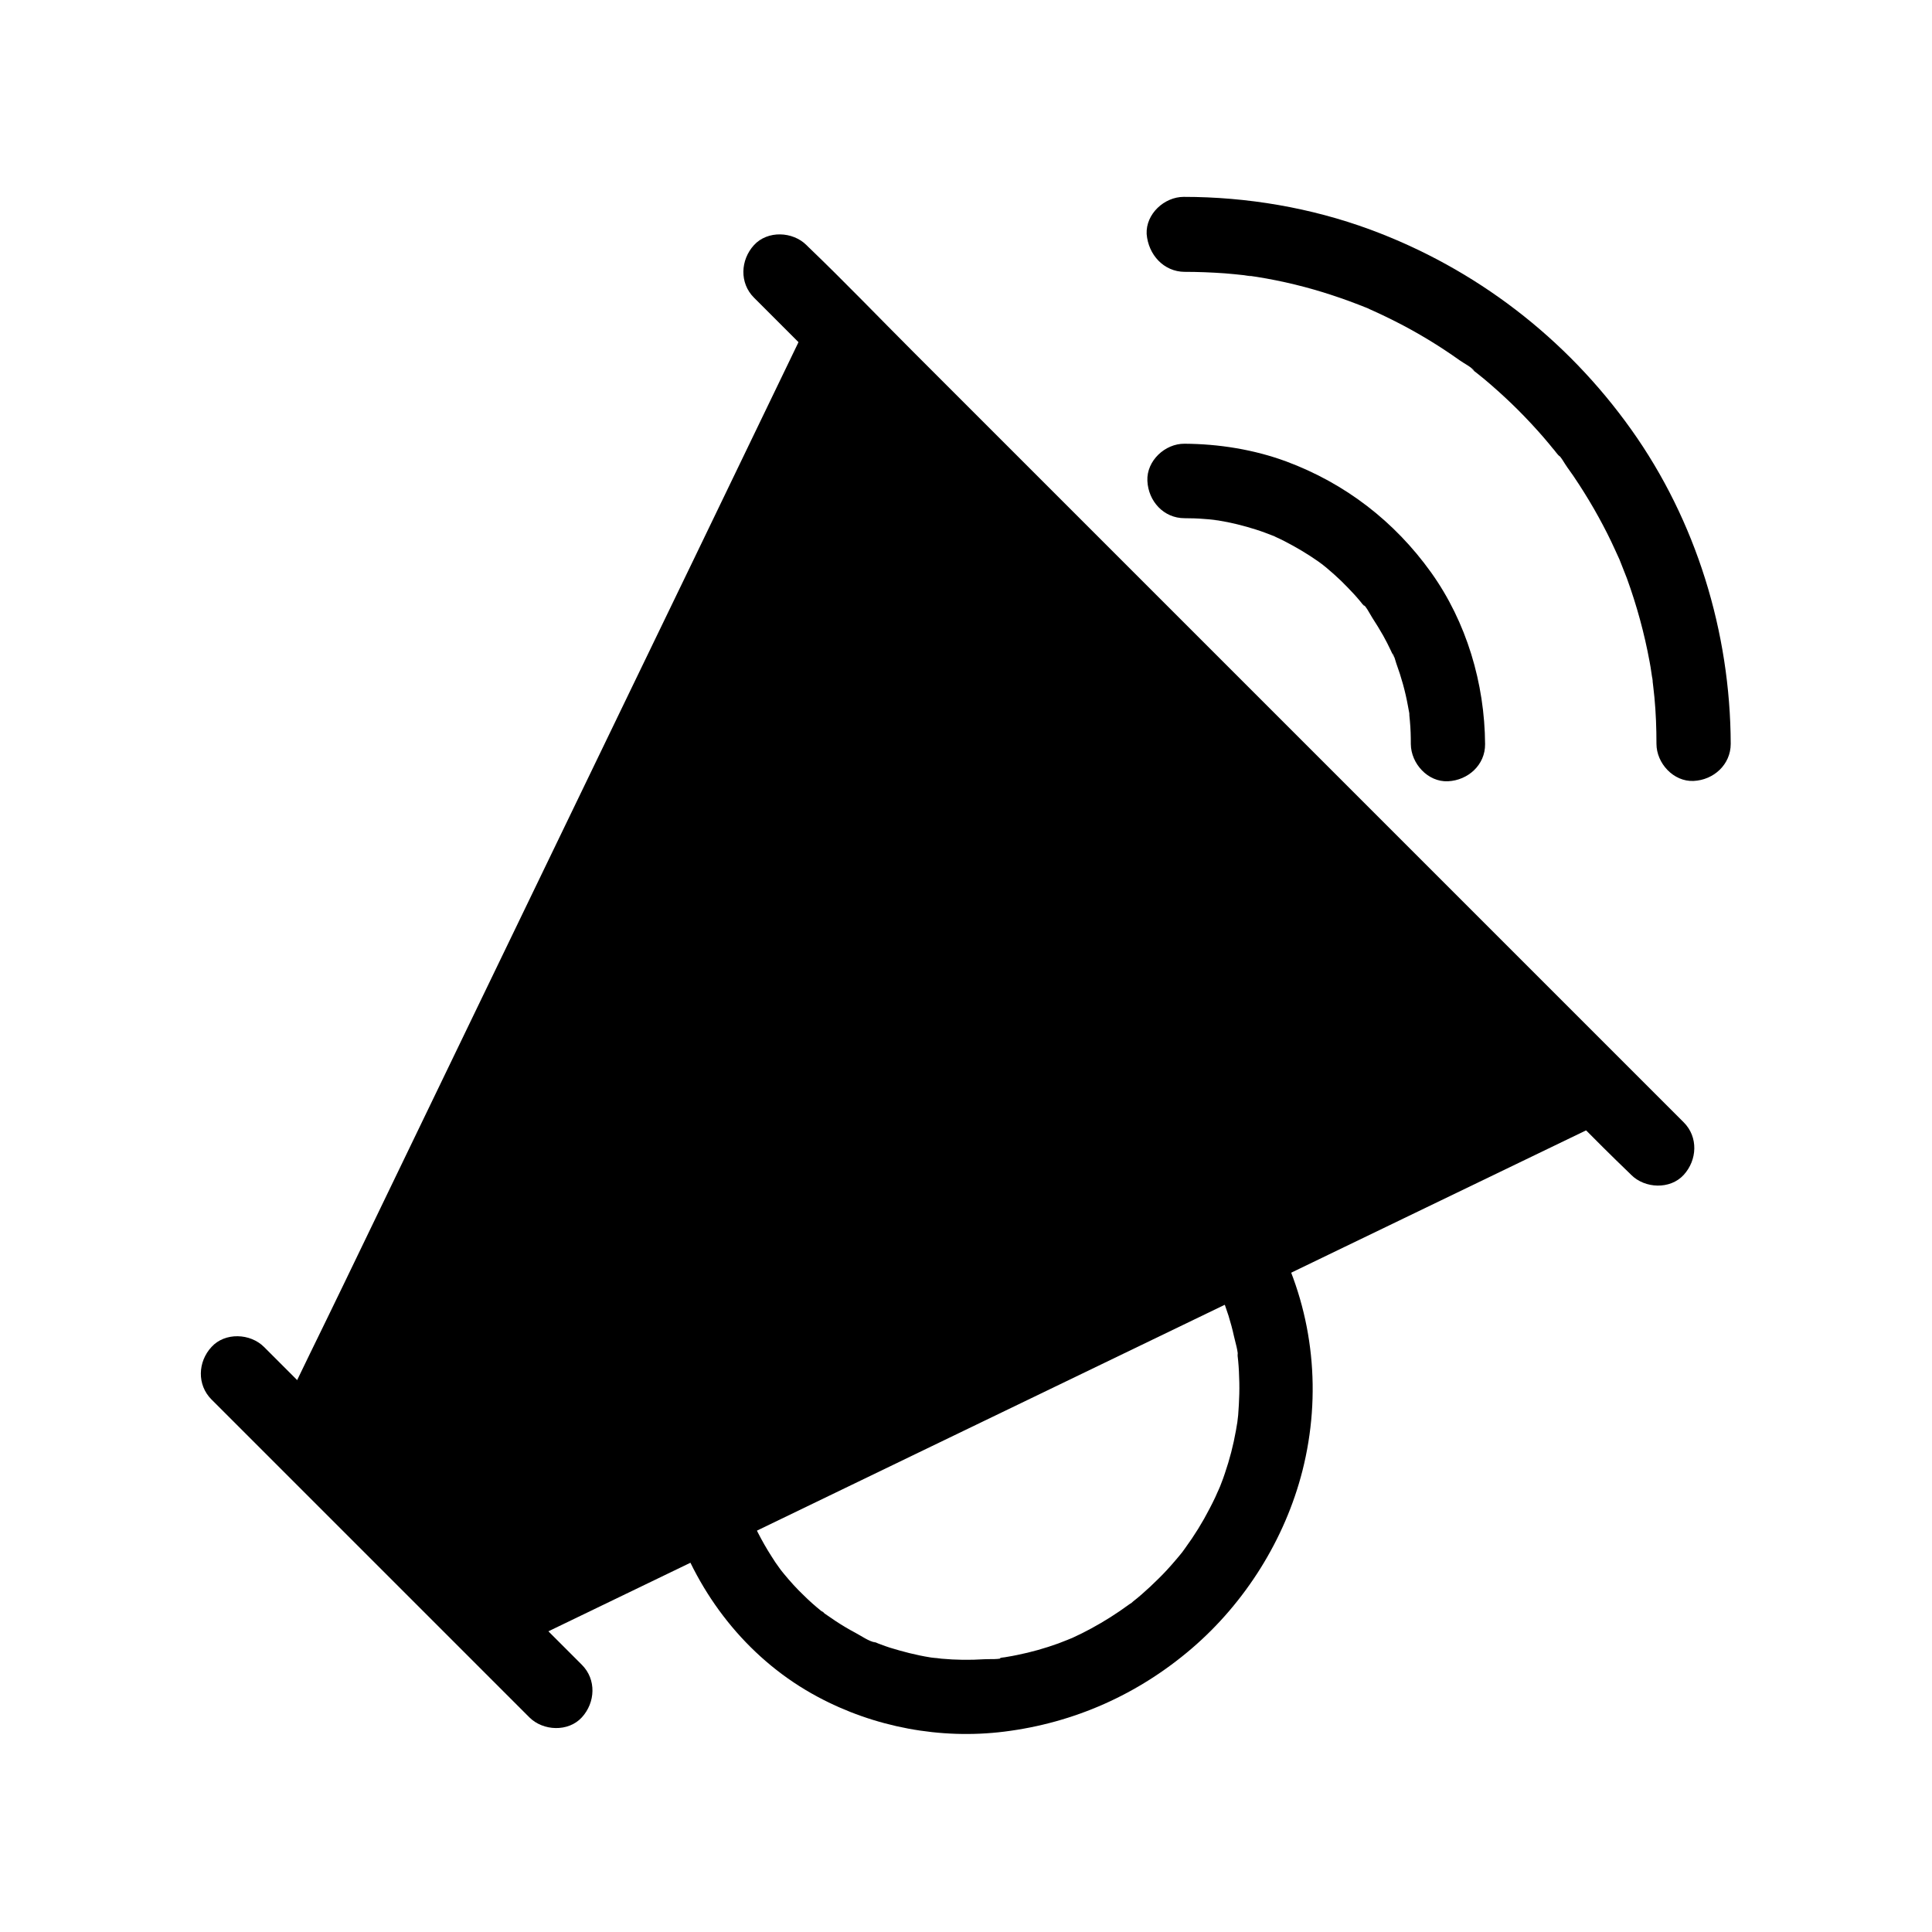 <?xml version="1.0" encoding="UTF-8"?>
<!-- Uploaded to: ICON Repo, www.iconrepo.com, Generator: ICON Repo Mixer Tools -->
<svg fill="#000000" width="800px" height="800px" version="1.1" viewBox="144 144 512 512" xmlns="http://www.w3.org/2000/svg">
 <g>
  <path d="m365.66 230.8 202.71 202.7-93.875 45.312-141.45 68.289-58.598 28.293-50.68-50.676z"/>
  <path d="m360.44 236.02c6.742 6.742 13.48 13.48 20.223 20.223 16.09 16.09 32.176 32.176 48.266 48.266 19.582 19.582 39.113 39.113 58.695 58.695l50.578 50.578c5.559 5.559 11.121 11.121 16.727 16.727 2.609 2.609 5.117 5.41 7.871 7.871 0.098 0.098 0.246 0.246 0.344 0.344 0.492-3.887 0.984-7.723 1.477-11.609-20.859 10.086-41.723 20.121-62.582 30.207-13.234 6.394-26.469 12.742-39.656 19.141-24.602 11.855-49.199 23.762-73.801 35.621-19.531 9.445-39.066 18.844-58.598 28.289-18.941 9.152-37.934 18.301-56.875 27.453-0.789 0.395-1.574 0.738-2.363 1.133 3 0.395 5.953 0.789 8.953 1.133l-50.68-50.68c0.395 3 0.789 5.953 1.133 8.953 4.723-9.789 9.445-19.582 14.168-29.371 11.266-23.371 22.535-46.738 33.852-70.109 13.676-28.34 27.355-56.629 41.031-84.969 11.809-24.453 23.617-48.953 35.426-73.406 5.707-11.855 11.562-23.664 17.172-35.57 0.098-0.148 0.148-0.344 0.246-0.492 1.723-3.59 0.984-7.969-2.656-10.086-3.246-1.871-8.363-0.934-10.086 2.656-4.723 9.789-9.445 19.582-14.168 29.371-11.266 23.371-22.535 46.738-33.852 70.109-13.676 28.34-27.355 56.629-41.031 84.969-11.809 24.453-23.617 48.953-35.426 73.406-5.707 11.855-11.609 23.664-17.172 35.57-0.098 0.148-0.148 0.344-0.246 0.492-1.426 3-1.277 6.496 1.133 8.953 14.809 14.809 29.617 29.617 44.43 44.43 2.066 2.066 4.133 4.133 6.25 6.25 2.461 2.461 5.953 2.609 8.953 1.133 19.484-9.398 39.016-18.844 58.5-28.242 16.383-7.922 32.766-15.844 49.199-23.762 25.977-12.547 52.004-25.094 77.98-37.637 12.102-5.856 24.254-11.711 36.359-17.562 23.469-11.316 46.887-22.633 70.355-33.949 0.492-0.246 1.031-0.492 1.523-0.738 4.328-2.117 4.625-8.461 1.477-11.609l-177.76-177.76c-8.168-8.168-16.188-16.629-24.602-24.602l-0.344-0.344c-2.805-2.805-7.625-2.805-10.43 0-2.797 2.949-2.797 7.723 0.008 10.527z"/>
  <path d="m200.05 514.88 28.438 28.438c15.105 15.105 30.258 30.258 45.363 45.363 3.492 3.492 6.938 6.938 10.43 10.43 3.641 3.641 10.332 3.938 13.922 0s3.887-10.035 0-13.922l-28.438-28.438c-15.105-15.105-30.258-30.258-45.363-45.363-3.492-3.492-6.938-6.938-10.43-10.43-3.641-3.641-10.332-3.938-13.922 0-3.641 3.934-3.887 10.031 0 13.922z"/>
  <path d="m343.81 222.88 23.172 23.172c18.547 18.547 37.047 37.047 55.598 55.598 22.434 22.434 44.82 44.82 67.258 67.258 19.285 19.285 38.523 38.523 57.809 57.809 9.398 9.398 18.648 19.039 28.242 28.242 0.148 0.148 0.246 0.246 0.395 0.395 3.641 3.641 10.332 3.938 13.922 0 3.59-3.938 3.887-10.035 0-13.922-7.723-7.723-15.449-15.449-23.172-23.172-18.547-18.547-37.047-37.047-55.598-55.598l-67.258-67.258c-19.285-19.285-38.523-38.523-57.809-57.809-9.398-9.398-18.648-19.039-28.242-28.242-0.148-0.148-0.246-0.246-0.395-0.395-3.641-3.641-10.332-3.938-13.922 0-3.594 3.934-3.887 10.035 0 13.922z"/>
  <path d="m457.91 281.33c1.723 0 3.445 0.051 5.164 0.195 0.887 0.051 1.82 0.148 2.707 0.246 0.344 0.051 0.688 0.098 0.984 0.098-2.754-0.148-0.59-0.051 0.051 0.051 3.394 0.543 6.742 1.379 9.988 2.41 1.574 0.492 3.102 1.082 4.625 1.672 1.328 0.492-0.195-0.344-0.543-0.246 0.098-0.051 1.18 0.543 1.18 0.543 0.789 0.344 1.574 0.738 2.363 1.133 3.051 1.574 6.051 3.344 8.855 5.312 0.59 0.441 1.23 0.887 1.82 1.328 1.082 0.738-1.426-1.23-0.492-0.344 0.246 0.195 0.492 0.395 0.738 0.59 1.426 1.18 2.754 2.363 4.082 3.641 1.133 1.133 2.262 2.262 3.344 3.445 0.59 0.641 1.133 1.277 1.672 1.918 0.195 0.246 0.395 0.492 0.59 0.738 1.031 1.18 0.543 0.195-0.148-0.246 1.082 0.688 2.117 2.856 2.805 3.938 0.984 1.523 1.969 3.102 2.856 4.676 0.738 1.328 1.426 2.656 2.066 4.035 0.195 0.395 0.344 0.789 0.543 1.18 0.789 1.625-0.148-0.492-0.195-0.543 0.492 0.492 0.836 2.066 1.082 2.754 1.328 3.641 2.363 7.332 3.051 11.121 0.098 0.441 0.148 0.887 0.246 1.328 0.051 0.344 0.492 2.262 0.098 0.688-0.344-1.328-0.051-0.297 0 0.051 0.051 0.688 0.148 1.328 0.195 2.016 0.195 2.066 0.246 4.082 0.246 6.148 0.051 5.164 4.527 10.086 9.84 9.84 5.312-0.246 9.891-4.328 9.84-9.84-0.098-16.09-4.922-32.375-14.316-45.512-9.691-13.531-22.781-23.617-38.426-29.422-8.562-3.148-17.809-4.625-26.914-4.676-5.164-0.051-10.086 4.527-9.84 9.84 0.25 5.418 4.336 9.895 9.844 9.895z"/>
  <path d="m457.91 216.04c3.543 0 7.133 0.148 10.676 0.395 1.723 0.148 3.394 0.297 5.066 0.492 0.492 0.051 2.856 0.492 1.379 0.148-1.477-0.344-0.051 0 0.344 0.051 0.543 0.098 1.133 0.148 1.672 0.246 6.789 1.082 13.48 2.707 20.023 4.871 3.148 1.031 6.199 2.164 9.25 3.394 1.625 0.641-0.344-0.195-0.543-0.246 0.344 0.098 0.887 0.395 1.18 0.543 0.688 0.297 1.379 0.641 2.066 0.934 1.574 0.738 3.148 1.477 4.676 2.262 5.953 3 11.711 6.496 17.172 10.383 1.082 0.789 3.148 1.77 3.887 2.856 0 0-1.574-1.23-0.738-0.543 0.344 0.297 0.688 0.543 1.031 0.789 0.738 0.59 1.523 1.23 2.262 1.82 2.461 2.066 4.871 4.231 7.184 6.445 2.41 2.312 4.723 4.723 6.938 7.184 1.082 1.18 2.117 2.41 3.148 3.641 0.492 0.59 0.934 1.18 1.426 1.723 0.246 0.344 0.543 0.688 0.789 0.984 0.59 0.738 1.328 0.887-0.148-0.195 1.031 0.738 1.918 2.559 2.707 3.641 1.082 1.477 2.117 3 3.102 4.527 1.82 2.805 3.543 5.656 5.164 8.609 1.574 2.856 3.051 5.758 4.379 8.707 0.344 0.789 0.738 1.574 1.082 2.363 0.148 0.297 0.246 0.59 0.395 0.887 0.543 1.23-0.688-1.77-0.246-0.543 0.641 1.625 1.277 3.246 1.918 4.871 2.609 7.184 4.625 14.562 6.004 22.043 0.195 0.984 0.344 1.969 0.492 3 0.051 0.344 0.098 0.688 0.148 0.984 0.051 0.195 0.492 2.312 0.098 0.688-0.344-1.477 0-0.051 0.051 0.395 0.051 0.543 0.148 1.133 0.195 1.672 0.098 0.887 0.195 1.82 0.297 2.707 0.395 4.133 0.543 8.266 0.543 12.348 0 5.164 4.527 10.086 9.84 9.84s9.84-4.328 9.84-9.84c-0.098-29.57-9.152-59.137-26.371-83.297-17.27-24.254-41.23-42.656-69.176-52.988-15.742-5.805-32.668-8.66-49.398-8.66-5.164 0-10.086 4.527-9.84 9.84 0.445 5.504 4.531 9.98 10.039 10.031z"/>
  <path d="m465.98 483.79c0.395 0.836 0.836 1.672 1.23 2.508 0.148 0.344 0.492 0.887 0.59 1.277-0.492-2.016-0.441-1.031-0.195-0.441 0.688 1.82 1.379 3.691 1.969 5.559 0.543 1.77 1.031 3.543 1.426 5.363 0.395 1.77 1.133 3.984 1.082 5.805 0.098-2.066-0.148-1.277-0.098-0.543 0.051 0.441 0.098 0.934 0.148 1.379 0.098 0.934 0.148 1.871 0.195 2.754 0.098 1.969 0.148 3.938 0.098 5.953-0.051 1.871-0.148 3.738-0.297 5.609-0.051 0.344-0.395 3.394-0.195 1.871 0.195-1.477 0 0.098-0.098 0.441-0.098 0.59-0.195 1.18-0.297 1.77-0.688 3.887-1.672 7.676-2.953 11.414-0.297 0.934-0.641 1.82-0.984 2.707-0.148 0.441-0.344 0.887-0.543 1.328-0.148 0.297-0.738 1.77-0.195 0.492s-0.098 0.195-0.246 0.492c-0.195 0.441-0.395 0.887-0.59 1.328-0.492 0.984-0.934 1.969-1.477 2.953-1.871 3.641-4.035 7.133-6.445 10.43-0.297 0.395-0.59 0.789-0.887 1.23-0.836 1.133 1.031-1.277 0.148-0.195-0.641 0.789-1.277 1.574-1.969 2.363-1.426 1.672-2.902 3.297-4.477 4.82-1.379 1.379-2.856 2.754-4.328 4.035-0.738 0.641-1.477 1.277-2.262 1.871-0.195 0.148-0.984 0.934-1.133 0.887 0.641 0 1.379-1.031-0.051 0-3.148 2.312-6.496 4.43-9.938 6.297-1.625 0.887-3.297 1.723-5.019 2.508-0.344 0.148-0.984 0.344-1.277 0.543 0.195-0.148 2.066-0.836 0.441-0.195-0.984 0.395-1.918 0.738-2.902 1.133-3.543 1.277-7.184 2.312-10.875 3.051-0.887 0.195-1.77 0.344-2.656 0.492-0.441 0.098-0.887 0.148-1.328 0.195-1.031 0.148-0.688 0.59 0.59-0.051-1.328 0.641-3.887 0.395-5.363 0.492-3.789 0.246-7.578 0.195-11.316-0.148-0.887-0.098-1.77-0.246-2.656-0.297 0.246 0 2.363 0.344 0.641 0.098-0.344-0.051-0.641-0.098-0.984-0.148-1.871-0.297-3.691-0.688-5.512-1.133-1.723-0.441-3.394-0.887-5.117-1.426-0.836-0.297-1.672-0.543-2.508-0.887-0.395-0.148-0.836-0.297-1.23-0.492-0.297-0.098-0.641-0.246-0.934-0.344-0.688-0.297-0.395-0.148 0.836 0.344-1.723-0.246-3.887-1.82-5.41-2.609-1.77-0.934-3.492-1.969-5.215-3.102-0.934-0.641-1.871-1.277-2.805-1.918-0.344-0.246-0.738-0.641-1.082-0.789 0.934 0.395 1.18 0.934 0.098 0.051-1.625-1.328-3.148-2.656-4.625-4.133-1.871-1.77-3.59-3.691-5.215-5.656-0.344-0.441-0.688-0.836-1.031-1.277 0.836 1.082 0.297 0.395-0.195-0.297-0.738-0.984-1.426-2.016-2.066-3.051-1.328-2.066-2.508-4.133-3.641-6.348-0.59-1.18-1.18-2.41-1.723-3.641 0.148 0.344 0.738 1.871 0.051 0.148-0.297-0.738-0.59-1.477-0.836-2.262-1.77-4.82-6.789-8.609-12.102-6.887-4.723 1.523-8.758 6.938-6.887 12.102 6.742 18.598 19.73 34.637 37.293 44.035 15.008 8.07 32.57 11.367 49.496 9.25 18.547-2.312 35.523-9.891 49.691-22.043 14.168-12.152 24.699-28.93 29.324-47.086 5.117-20.172 3-41.426-6.297-60.023-2.312-4.625-9.199-6.297-13.48-3.543-4.582 3.156-5.863 8.668-3.402 13.586z"/>
 </g>
</svg>